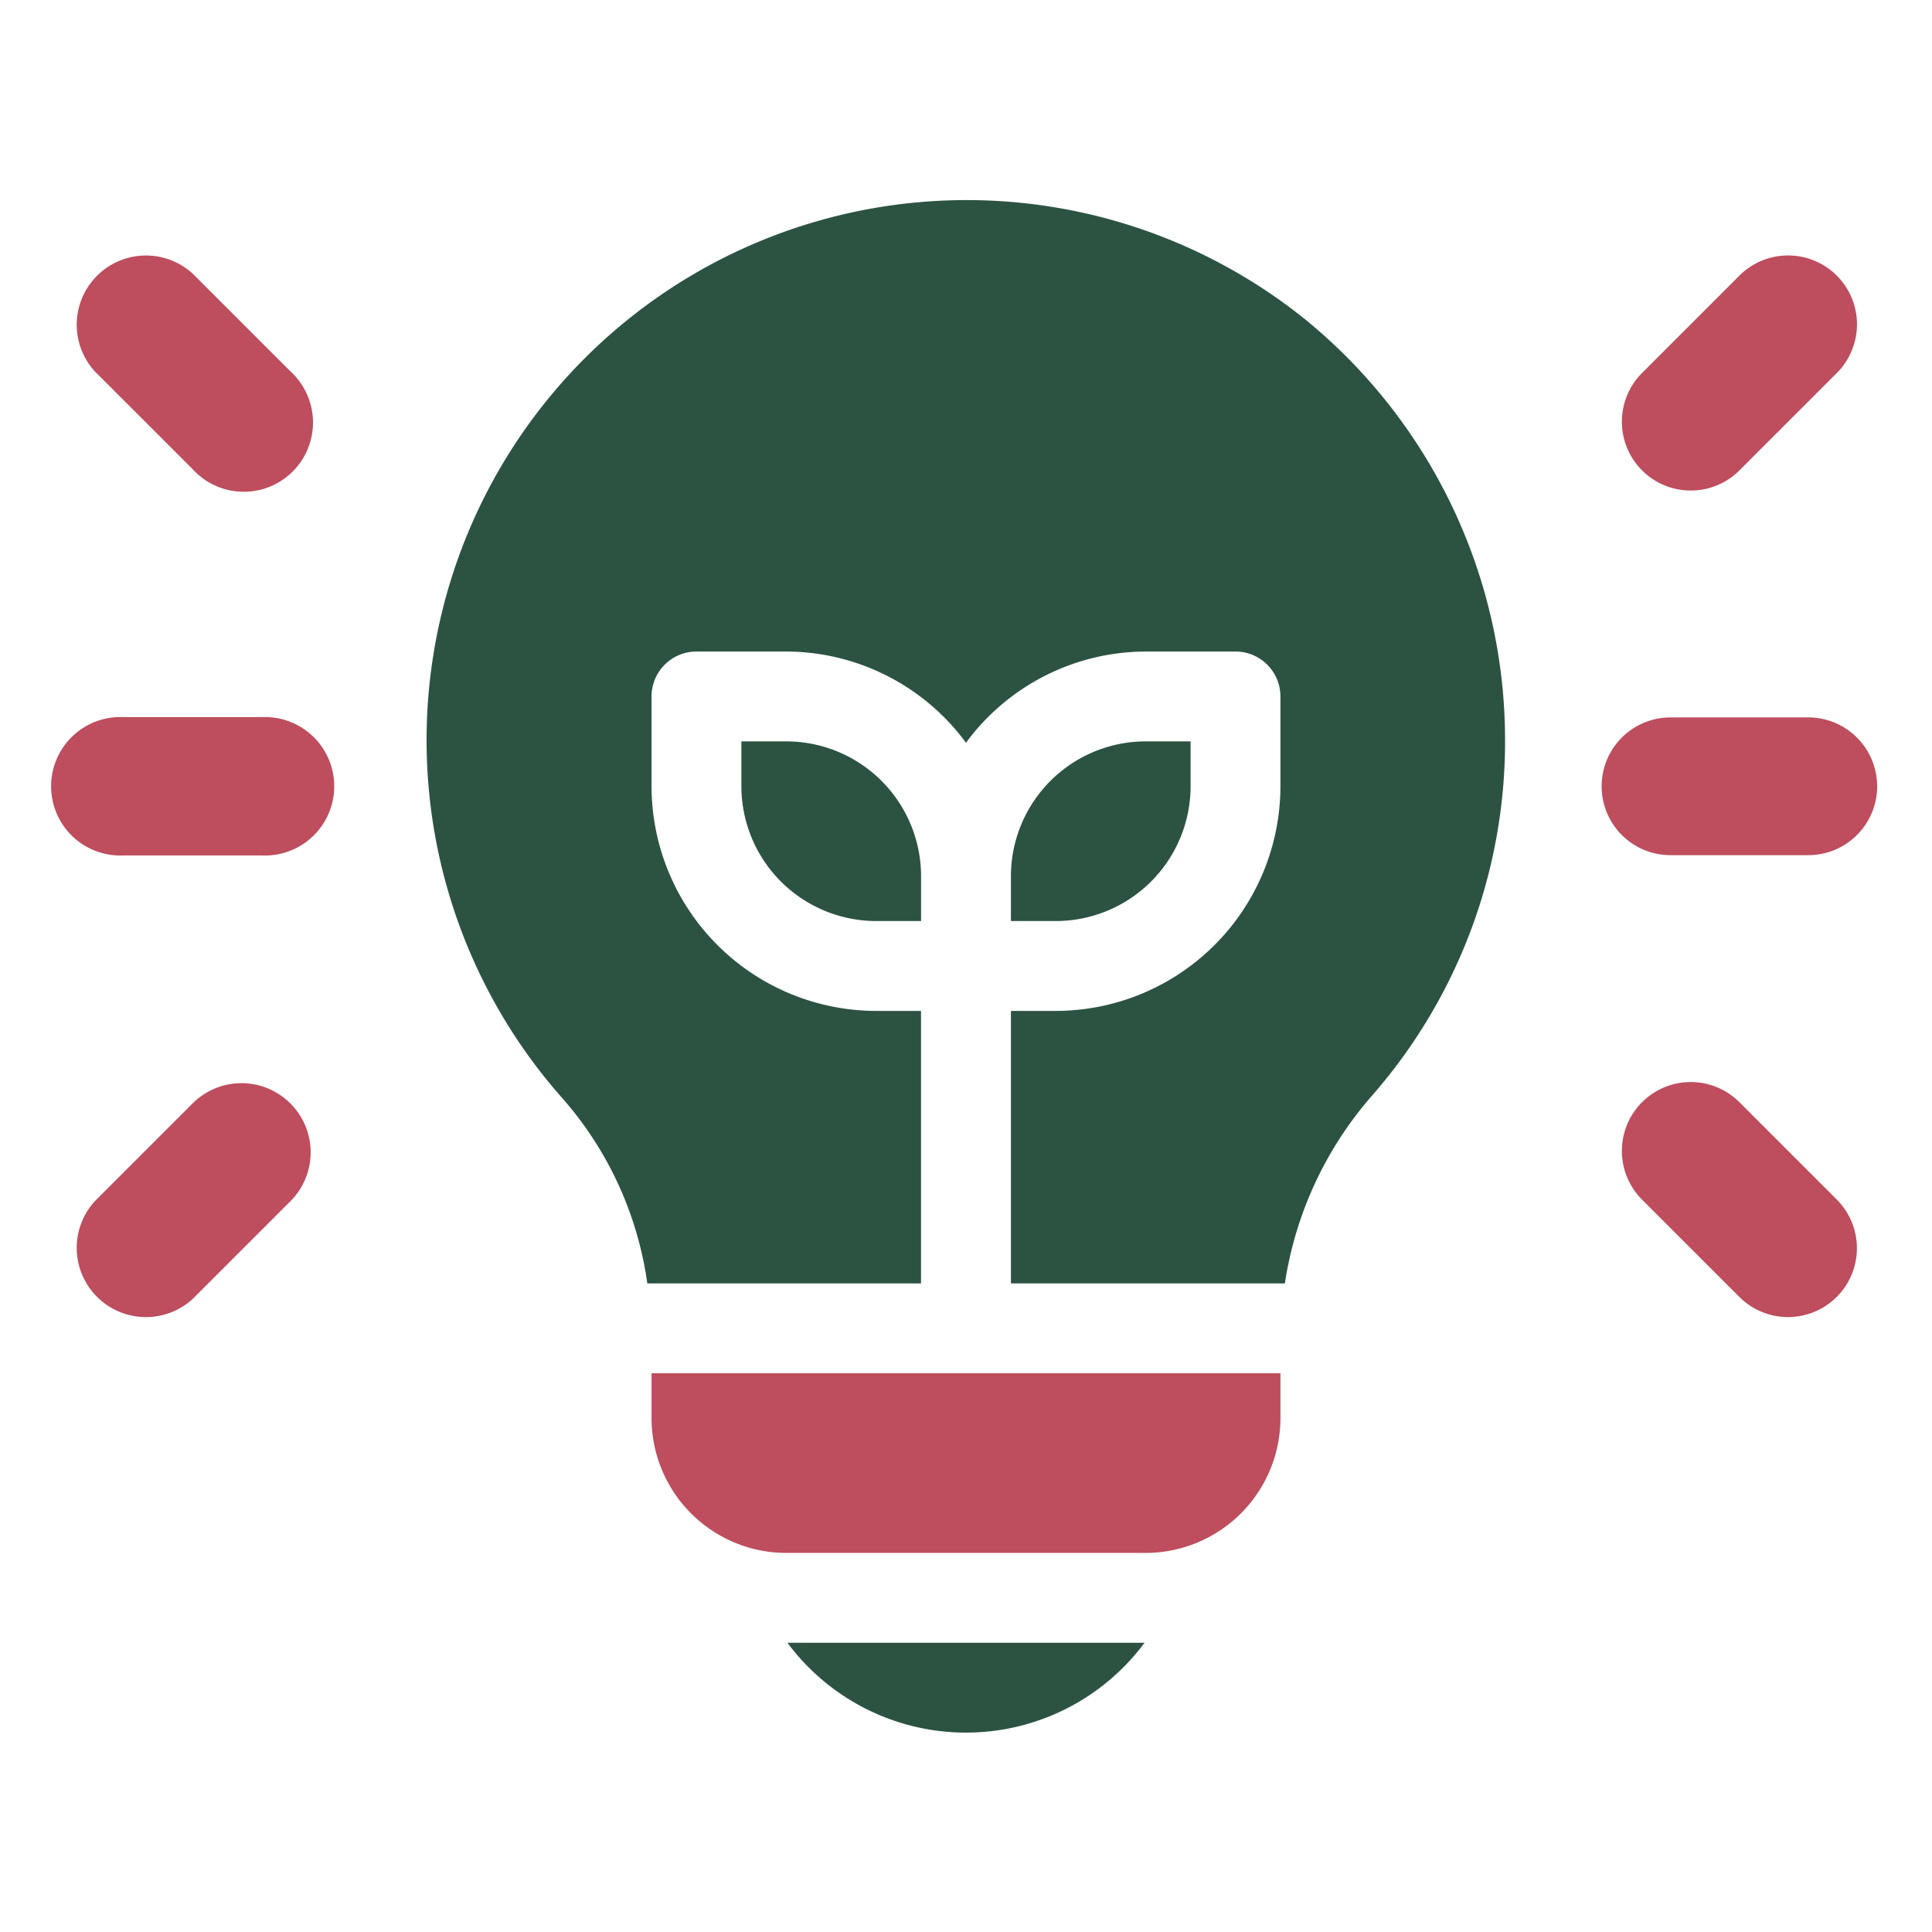 <?xml version="1.0" encoding="UTF-8"?>
<svg xmlns="http://www.w3.org/2000/svg" xmlns:xlink="http://www.w3.org/1999/xlink" width="120" height="120" viewBox="0 0 120 120">
  <defs>
    <clipPath id="clip-path">
      <rect id="Rechteck_90" data-name="Rechteck 90" width="120" height="120" fill="#fff" stroke="#707070" stroke-width="1"></rect>
    </clipPath>
  </defs>
  <g id="Gruppe_maskieren_10" data-name="Gruppe maskieren 10" clip-path="url(#clip-path)">
    <g id="light" transform="translate(3.371 12.384)">
      <g id="Gruppe_656" data-name="Gruppe 656" transform="translate(0 32.158)">
        <g id="Gruppe_655" data-name="Gruppe 655">
          <path id="Pfad_148" data-name="Pfad 148" d="M12.887,42.42H4.3a4.3,4.3,0,1,0,0,8.591h8.592a4.3,4.3,0,1,0,0-8.591Z" transform="translate(0 -42.42)" fill="#be4d5d"></path>
        </g>
      </g>
      <g id="Gruppe_658" data-name="Gruppe 658" transform="translate(1.258 3.347)">
        <g id="Gruppe_657" data-name="Gruppe 657">
          <path id="Pfad_149" data-name="Pfad 149" d="M14.438,26.173,8.363,20.1a4.3,4.3,0,0,0-6.075,6.074l6.075,6.074a4.3,4.3,0,1,0,6.075-6.074Z" transform="translate(-1.03 -18.84)" fill="#be4d5d"></path>
        </g>
      </g>
      <g id="Gruppe_660" data-name="Gruppe 660" transform="translate(1.258 54.895)">
        <g id="Gruppe_659" data-name="Gruppe 659">
          <path id="Pfad_150" data-name="Pfad 150" d="M14.438,62.286a4.294,4.294,0,0,0-6.075,0L2.288,68.361a4.3,4.3,0,0,0,6.075,6.074l6.075-6.074A4.294,4.294,0,0,0,14.438,62.286Z" transform="translate(-1.03 -61.028)" fill="#be4d5d"></path>
        </g>
      </g>
      <g id="Gruppe_662" data-name="Gruppe 662" transform="translate(96.11 32.176)">
        <g id="Gruppe_661" data-name="Gruppe 661">
          <path id="Pfad_151" data-name="Pfad 151" d="M118.772,42.42h-8.556a4.278,4.278,0,1,0,0,8.556h8.556a4.278,4.278,0,1,0,0-8.556Z" transform="translate(-105.938 -42.42)" fill="#be4d5d"></path>
        </g>
      </g>
      <g id="Gruppe_664" data-name="Gruppe 664" transform="translate(97.364 3.482)">
        <g id="Gruppe_663" data-name="Gruppe 663">
          <path id="Pfad_152" data-name="Pfad 152" d="M120.32,20.094a4.277,4.277,0,0,0-6.05,0l-6.05,6.05a4.278,4.278,0,0,0,6.05,6.05l6.05-6.05A4.277,4.277,0,0,0,120.32,20.094Z" transform="translate(-106.968 -18.84)" fill="#be4d5d"></path>
        </g>
      </g>
      <g id="Gruppe_666" data-name="Gruppe 666" transform="translate(97.364 54.82)">
        <g id="Gruppe_665" data-name="Gruppe 665">
          <path id="Pfad_153" data-name="Pfad 153" d="M120.32,68.331l-6.05-6.05a4.278,4.278,0,0,0-6.05,6.05l6.05,6.05a4.278,4.278,0,0,0,6.05-6.05Z" transform="translate(-106.968 -61.028)" fill="#be4d5d"></path>
        </g>
      </g>
      <g id="Gruppe_668" data-name="Gruppe 668" transform="translate(59.419 33.664)">
        <g id="Gruppe_667" data-name="Gruppe 667">
          <path id="Pfad_154" data-name="Pfad 154" d="M71.886,42.42a8.38,8.38,0,0,0-8.37,8.37v2.79h2.79a8.38,8.38,0,0,0,8.37-8.37V42.42Z" transform="translate(-63.516 -42.42)" fill="#2c5341"></path>
        </g>
      </g>
      <g id="Gruppe_670" data-name="Gruppe 670" transform="translate(23.149)">
        <g id="Gruppe_669" data-name="Gruppe 669">
          <path id="Pfad_155" data-name="Pfad 155" d="M72.4,7.486A33.544,33.544,0,0,0,26.265,55.878,22.022,22.022,0,0,1,31.5,67.334H48.5V50.407h-2.79A13.967,13.967,0,0,1,31.763,36.456v-5.58a2.789,2.789,0,0,1,2.79-2.79h5.58a13.9,13.9,0,0,1,11.16,5.666,13.9,13.9,0,0,1,11.16-5.666h5.58a2.789,2.789,0,0,1,2.79,2.79v5.58A13.967,13.967,0,0,1,56.874,50.407h-2.79V67.334H71.1A22.908,22.908,0,0,1,76.487,55.7a33.4,33.4,0,0,0,8.289-22.029A33.733,33.733,0,0,0,72.4,7.486Z" transform="translate(-17.814 -0.002)" fill="#2c5341"></path>
        </g>
      </g>
      <g id="Gruppe_672" data-name="Gruppe 672" transform="translate(42.678 33.664)">
        <g id="Gruppe_671" data-name="Gruppe 671">
          <path id="Pfad_156" data-name="Pfad 156" d="M45.212,42.42h-2.79v2.79a8.38,8.38,0,0,0,8.37,8.37h2.79V50.79A8.379,8.379,0,0,0,45.212,42.42Z" transform="translate(-42.422 -42.42)" fill="#2c5341"></path>
        </g>
      </g>
      <g id="Gruppe_674" data-name="Gruppe 674" transform="translate(37.098 72.911)">
        <g id="Gruppe_673" data-name="Gruppe 673">
          <path id="Pfad_157" data-name="Pfad 157" d="M35.391,91.873v2.79a8.38,8.38,0,0,0,8.37,8.37H66.082a8.38,8.38,0,0,0,8.37-8.37v-2.79Z" transform="translate(-35.391 -91.873)" fill="#be4d5d"></path>
        </g>
      </g>
      <g id="Gruppe_676" data-name="Gruppe 676" transform="translate(45.54 89.652)">
        <g id="Gruppe_675" data-name="Gruppe 675">
          <path id="Pfad_158" data-name="Pfad 158" d="M46.027,112.967a13.809,13.809,0,0,0,22.178,0Z" transform="translate(-46.027 -112.967)" fill="#2c5341"></path>
        </g>
      </g>
    </g>
  </g>
</svg>
